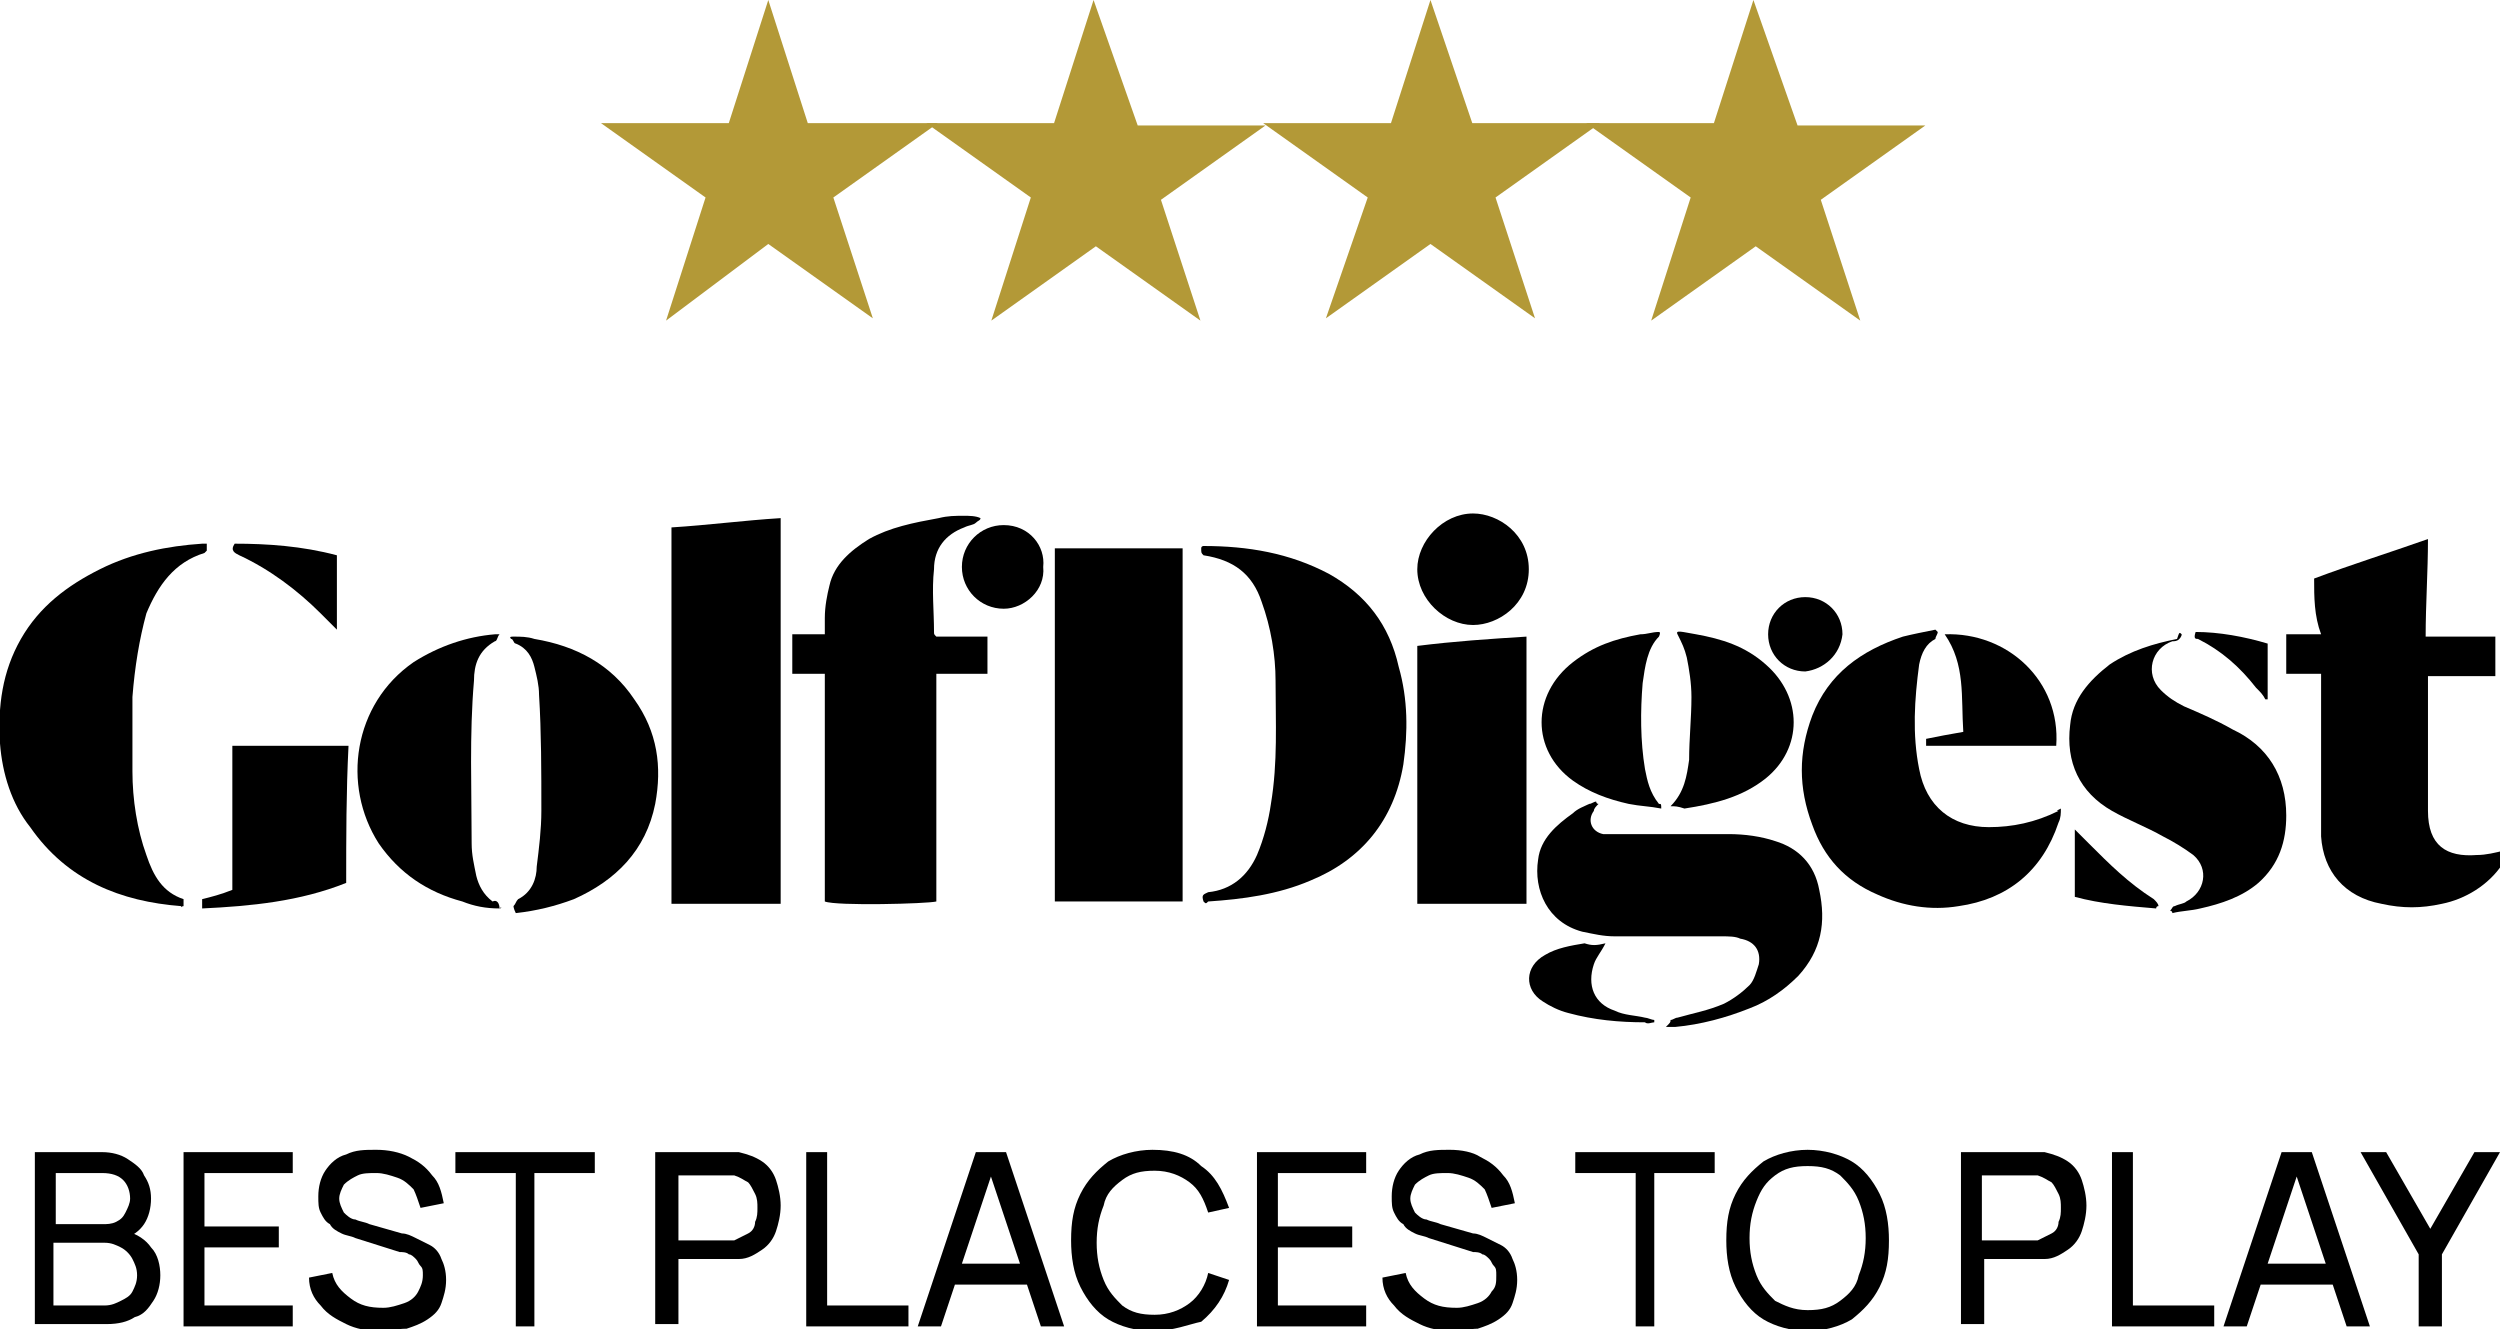 <?xml version="1.0" encoding="UTF-8"?> <svg xmlns="http://www.w3.org/2000/svg" xmlns:xlink="http://www.w3.org/1999/xlink" version="1.1" id="Layer_1" x="0px" y="0px" viewBox="0 0 107.6 57.2" style="enable-background:new 0 0 107.6 57.2;" xml:space="preserve"> <g> <g id="Group_113" transform="translate(-1329 -6182.612)"> <g style="enable-background:new ;"> <path d="M1330.5,6239.7v-7.5h2.9c0.4,0,0.8,0.1,1.1,0.3c0.3,0.2,0.6,0.4,0.7,0.7c0.2,0.3,0.3,0.6,0.3,1c0,0.4-0.1,0.8-0.3,1.1 c-0.2,0.3-0.5,0.5-0.8,0.6l0-0.3c0.5,0.1,0.9,0.4,1.1,0.7c0.3,0.3,0.4,0.8,0.4,1.2c0,0.4-0.1,0.8-0.3,1.1 c-0.2,0.3-0.4,0.6-0.8,0.7c-0.3,0.2-0.7,0.3-1.2,0.3H1330.5z M1331.4,6235.3h2c0.2,0,0.4,0,0.6-0.1c0.2-0.1,0.3-0.2,0.4-0.4 c0.1-0.2,0.2-0.4,0.2-0.6c0-0.3-0.1-0.6-0.3-0.8c-0.2-0.2-0.5-0.3-0.9-0.3h-2V6235.3z M1331.4,6238.8h2.1c0.3,0,0.5-0.1,0.7-0.2 c0.2-0.1,0.4-0.2,0.5-0.4c0.1-0.2,0.2-0.4,0.2-0.7c0-0.3-0.1-0.5-0.2-0.7c-0.1-0.2-0.3-0.4-0.5-0.5c-0.2-0.1-0.4-0.2-0.7-0.2 h-2.2V6238.8z"></path> <path d="M1336.9,6239.7v-7.5h4.7v0.9h-3.8v2.3h3.2v0.9h-3.2v2.5h3.8v0.9H1336.9z"></path> <path d="M1345.3,6239.9c-0.5,0-1-0.1-1.4-0.3c-0.4-0.2-0.8-0.4-1.1-0.8c-0.3-0.3-0.5-0.7-0.5-1.2l1-0.2c0.1,0.5,0.4,0.8,0.8,1.1 c0.4,0.3,0.8,0.4,1.4,0.4c0.3,0,0.6-0.1,0.9-0.2c0.3-0.1,0.5-0.3,0.6-0.5s0.2-0.4,0.2-0.7c0-0.2,0-0.3-0.1-0.4 c-0.1-0.1-0.1-0.2-0.2-0.3c-0.1-0.1-0.2-0.2-0.3-0.2c-0.1-0.1-0.3-0.1-0.4-0.1l-1.9-0.6c-0.2-0.1-0.4-0.1-0.6-0.2 c-0.2-0.1-0.4-0.2-0.5-0.4c-0.2-0.1-0.3-0.3-0.4-0.5c-0.1-0.2-0.1-0.4-0.1-0.7c0-0.4,0.1-0.8,0.3-1.1c0.2-0.3,0.5-0.6,0.9-0.7 c0.4-0.2,0.8-0.2,1.3-0.2c0.5,0,1,0.1,1.4,0.3c0.4,0.2,0.7,0.4,1,0.8c0.3,0.3,0.4,0.7,0.5,1.2l-1,0.2c-0.1-0.3-0.2-0.6-0.3-0.8 c-0.2-0.2-0.4-0.4-0.7-0.5c-0.3-0.1-0.6-0.2-0.9-0.2c-0.3,0-0.6,0-0.8,0.1c-0.2,0.1-0.4,0.2-0.6,0.4c-0.1,0.2-0.2,0.4-0.2,0.6 c0,0.2,0.1,0.4,0.2,0.6c0.1,0.1,0.3,0.3,0.5,0.3c0.2,0.1,0.4,0.1,0.6,0.2l1.4,0.4c0.2,0,0.4,0.1,0.6,0.2c0.2,0.1,0.4,0.2,0.6,0.3 c0.2,0.1,0.4,0.3,0.5,0.6c0.1,0.2,0.2,0.5,0.2,0.9c0,0.4-0.1,0.7-0.2,1c-0.1,0.3-0.3,0.5-0.6,0.7c-0.3,0.2-0.6,0.3-0.9,0.4 C1346.1,6239.8,1345.7,6239.9,1345.3,6239.9z"></path> <path d="M1351.2,6239.7v-6.6h-2.6v-0.9h6v0.9h-2.6v6.6H1351.2z"></path> <path d="M1357.2,6239.7v-7.5h3c0.1,0,0.2,0,0.3,0c0.1,0,0.2,0,0.3,0c0.4,0.1,0.7,0.2,1,0.4c0.3,0.2,0.5,0.5,0.6,0.8 c0.1,0.3,0.2,0.7,0.2,1.1c0,0.4-0.1,0.8-0.2,1.1c-0.1,0.3-0.3,0.6-0.6,0.8c-0.3,0.2-0.6,0.4-1,0.4c-0.1,0-0.2,0-0.3,0 c-0.1,0-0.2,0-0.3,0h-2v2.8H1357.2z M1358.2,6236h2c0.1,0,0.1,0,0.2,0c0.1,0,0.2,0,0.2,0c0.2-0.1,0.4-0.2,0.6-0.3 c0.2-0.1,0.3-0.3,0.3-0.5c0.1-0.2,0.1-0.4,0.1-0.6c0-0.2,0-0.4-0.1-0.6c-0.1-0.2-0.2-0.4-0.3-0.5c-0.2-0.1-0.3-0.2-0.6-0.3 c-0.1,0-0.2,0-0.2,0c-0.1,0-0.2,0-0.2,0h-2V6236z"></path> <path d="M1363.7,6239.7v-7.5h0.9v6.6h3.5v0.9H1363.7z"></path> <path d="M1368.5,6239.7l2.5-7.5h1.3l2.5,7.5h-1l-2.3-6.9h0.3l-2.3,6.9H1368.5z M1369.7,6237.9v-0.9h3.9v0.9H1369.7z"></path> <path d="M1378.6,6239.9c-0.7,0-1.4-0.2-1.9-0.5c-0.5-0.3-0.9-0.8-1.2-1.4c-0.3-0.6-0.4-1.3-0.4-2c0-0.8,0.1-1.4,0.4-2 c0.3-0.6,0.7-1,1.2-1.4c0.5-0.3,1.2-0.5,1.9-0.5c0.9,0,1.6,0.2,2.1,0.7c0.6,0.4,0.9,1,1.2,1.8l-0.9,0.2c-0.2-0.6-0.4-1-0.8-1.3 c-0.4-0.3-0.9-0.5-1.5-0.5c-0.6,0-1,0.1-1.4,0.4c-0.4,0.3-0.7,0.6-0.8,1.1c-0.2,0.5-0.3,1-0.3,1.6c0,0.6,0.1,1.1,0.3,1.6 c0.2,0.5,0.5,0.8,0.8,1.1c0.4,0.3,0.8,0.4,1.4,0.4c0.6,0,1.1-0.2,1.5-0.5c0.4-0.3,0.7-0.8,0.8-1.3l0.9,0.3 c-0.2,0.7-0.6,1.3-1.2,1.8C1380.2,6239.6,1379.5,6239.9,1378.6,6239.9z"></path> <path d="M1383.1,6239.7v-7.5h4.7v0.9h-3.8v2.3h3.2v0.9h-3.2v2.5h3.8v0.9H1383.1z"></path> <path d="M1391.5,6239.9c-0.5,0-1-0.1-1.4-0.3c-0.4-0.2-0.8-0.4-1.1-0.8c-0.3-0.3-0.5-0.7-0.5-1.2l1-0.2c0.1,0.5,0.4,0.8,0.8,1.1 c0.4,0.3,0.8,0.4,1.4,0.4c0.3,0,0.6-0.1,0.9-0.2c0.3-0.1,0.5-0.3,0.6-0.5c0.2-0.2,0.2-0.4,0.2-0.7c0-0.2,0-0.3-0.1-0.4 c-0.1-0.1-0.1-0.2-0.2-0.3c-0.1-0.1-0.2-0.2-0.3-0.2c-0.1-0.1-0.3-0.1-0.4-0.1l-1.9-0.6c-0.2-0.1-0.4-0.1-0.6-0.2 s-0.4-0.2-0.5-0.4c-0.2-0.1-0.3-0.3-0.4-0.5c-0.1-0.2-0.1-0.4-0.1-0.7c0-0.4,0.1-0.8,0.3-1.1c0.2-0.3,0.5-0.6,0.9-0.7 c0.4-0.2,0.8-0.2,1.3-0.2c0.5,0,1,0.1,1.3,0.3c0.4,0.2,0.7,0.4,1,0.8c0.3,0.3,0.4,0.7,0.5,1.2l-1,0.2c-0.1-0.3-0.2-0.6-0.3-0.8 c-0.2-0.2-0.4-0.4-0.7-0.5c-0.3-0.1-0.6-0.2-0.9-0.2c-0.3,0-0.6,0-0.8,0.1c-0.2,0.1-0.4,0.2-0.6,0.4c-0.1,0.2-0.2,0.4-0.2,0.6 c0,0.2,0.1,0.4,0.2,0.6c0.1,0.1,0.3,0.3,0.5,0.3c0.2,0.1,0.4,0.1,0.6,0.2l1.4,0.4c0.2,0,0.4,0.1,0.6,0.2c0.2,0.1,0.4,0.2,0.6,0.3 c0.2,0.1,0.4,0.3,0.5,0.6c0.1,0.2,0.2,0.5,0.2,0.9c0,0.4-0.1,0.7-0.2,1c-0.1,0.3-0.3,0.5-0.6,0.7c-0.3,0.2-0.6,0.3-0.9,0.4 C1392.3,6239.8,1391.9,6239.9,1391.5,6239.9z"></path> <path d="M1399.4,6239.7v-6.6h-2.6v-0.9h6v0.9h-2.6v6.6H1399.4z"></path> <path d="M1406.8,6239.9c-0.7,0-1.4-0.2-1.9-0.5c-0.5-0.3-0.9-0.8-1.2-1.4c-0.3-0.6-0.4-1.3-0.4-2c0-0.8,0.1-1.4,0.4-2 c0.3-0.6,0.7-1,1.2-1.4c0.5-0.3,1.2-0.5,1.9-0.5c0.7,0,1.4,0.2,1.9,0.5c0.5,0.3,0.9,0.8,1.2,1.4c0.3,0.6,0.4,1.3,0.4,2 c0,0.8-0.1,1.4-0.4,2c-0.3,0.6-0.7,1-1.2,1.4C1408.2,6239.7,1407.5,6239.9,1406.8,6239.9z M1406.8,6239c0.6,0,1-0.1,1.4-0.4 s0.7-0.6,0.8-1.1c0.2-0.5,0.3-1,0.3-1.6c0-0.6-0.1-1.1-0.3-1.6c-0.2-0.5-0.5-0.8-0.8-1.1c-0.4-0.3-0.8-0.4-1.4-0.4 c-0.6,0-1,0.1-1.4,0.4s-0.6,0.6-0.8,1.1c-0.2,0.5-0.3,1-0.3,1.6c0,0.6,0.1,1.1,0.3,1.6s0.5,0.8,0.8,1.1 C1405.8,6238.8,1406.2,6239,1406.8,6239z"></path> <path d="M1413.4,6239.7v-7.5h3c0.1,0,0.2,0,0.3,0c0.1,0,0.2,0,0.3,0c0.4,0.1,0.7,0.2,1,0.4c0.3,0.2,0.5,0.5,0.6,0.8 c0.1,0.3,0.2,0.7,0.2,1.1c0,0.4-0.1,0.8-0.2,1.1c-0.1,0.3-0.3,0.6-0.6,0.8c-0.3,0.2-0.6,0.4-1,0.4c-0.1,0-0.2,0-0.3,0 c-0.1,0-0.2,0-0.3,0h-2v2.8H1413.4z M1414.3,6236h2c0.1,0,0.1,0,0.2,0c0.1,0,0.2,0,0.2,0c0.2-0.1,0.4-0.2,0.6-0.3 c0.2-0.1,0.3-0.3,0.3-0.5c0.1-0.2,0.1-0.4,0.1-0.6c0-0.2,0-0.4-0.1-0.6c-0.1-0.2-0.2-0.4-0.3-0.5c-0.2-0.1-0.3-0.2-0.6-0.3 c-0.1,0-0.2,0-0.2,0c-0.1,0-0.2,0-0.2,0h-2V6236z"></path> <path d="M1419.9,6239.7v-7.5h0.9v6.6h3.5v0.9H1419.9z"></path> <path d="M1424.7,6239.7l2.5-7.5h1.3l2.5,7.5h-1l-2.3-6.9h0.3l-2.3,6.9H1424.7z M1425.9,6237.9v-0.9h3.9v0.9H1425.9z"></path> <path d="M1433.1,6239.7v-3.1l-2.5-4.4h1.1l1.9,3.3l1.9-3.3h1.1l-2.5,4.4v3.1H1433.1z"></path> </g> <g id="Group_112" transform="translate(1357.067 6182.612)"> <path id="Path_196" style="fill:#B39937;" d="M5,0L3.3,5.3h-5.5l4.5,3.2l-1.7,5.3L5,10.5l4.5,3.2L7.8,8.5l4.5-3.2H6.7L5,0z"></path> <path id="Path_197" style="fill:#B39937;" d="M19,0l-1.7,5.3h-5.5l4.5,3.2l-1.7,5.3l4.5-3.2l4.5,3.2l-1.7-5.2l4.5-3.2h-5.5L19,0z "></path> <path id="Path_198" style="fill:#B39937;" d="M33.5,0l-1.7,5.3h-5.5l4.5,3.2L29,13.7l4.5-3.2l4.5,3.2l-1.7-5.2l4.5-3.2h-5.5 L33.5,0z"></path> <path id="Path_199" style="fill:#B39937;" d="M47.4,0l-1.7,5.3h-5.5l4.5,3.2l-1.7,5.3l4.5-3.2l4.5,3.2l-1.7-5.2l4.5-3.2h-5.5 L47.4,0z"></path> </g> </g> <g> <path d="M45.4,23.6c1.8,0,3.6,0,5.5,0c0,5.1,0,10.2,0,15.2c-1.8,0-3.6,0-5.5,0C45.4,33.8,45.4,28.7,45.4,23.6z"></path> <path d="M99.6,24.9c1.6-0.6,3.2-1.1,4.9-1.7c0,1.4-0.1,2.8-0.1,4.2c1,0,2,0,3,0c0,0.6,0,1.1,0,1.7c-1,0-1.9,0-2.9,0 c0,0.2,0,0.4,0,0.5c0,1.8,0,3.5,0,5.3c0,1.5,0.8,2,2.1,1.9c0.4,0,0.8-0.1,1.2-0.2c0.1,0.2,0,0.4-0.1,0.6c-0.6,0.9-1.6,1.5-2.6,1.7 c-0.9,0.2-1.7,0.2-2.6,0c-1.6-0.3-2.5-1.4-2.6-2.9c0-0.3,0-0.6,0-0.9c0-1.8,0-3.6,0-5.5c0-0.2,0-0.3,0-0.6c-0.5,0-1,0-1.5,0 c0-0.6,0-1.1,0-1.7c0.5,0,1,0,1.5,0C99.6,26.5,99.6,25.7,99.6,24.9z"></path> <path d="M42.2,22.3c0,0.1-0.1,0.1-0.2,0.2c-0.1,0.1-0.3,0.1-0.5,0.2c-0.8,0.3-1.3,0.9-1.3,1.8c-0.1,0.9,0,1.8,0,2.7 c0,0.1,0,0.1,0.1,0.2c0.7,0,1.4,0,2.2,0c0,0.6,0,1.1,0,1.6c-0.7,0-1.4,0-2.2,0c0,3.3,0,6.5,0,9.8c-0.4,0.1-4.3,0.2-4.8,0 c0-3.2,0-6.5,0-9.8c-0.5,0-0.9,0-1.4,0c0-0.6,0-1.1,0-1.7c0.5,0,0.9,0,1.4,0c0-0.3,0-0.5,0-0.7c0-0.5,0.1-1,0.2-1.4 c0.2-0.9,0.9-1.5,1.7-2c0.9-0.5,1.9-0.7,3-0.9c0.4-0.1,0.7-0.1,1.1-0.1C41.7,22.2,42,22.2,42.2,22.3 C42.2,22.2,42.2,22.2,42.2,22.3z"></path> <path d="M33.6,38.9c-1.6,0-3.1,0-4.7,0c0-5.4,0-10.8,0-16.2c1.6-0.1,3.1-0.3,4.7-0.4C33.6,27.8,33.6,33.3,33.6,38.9z"></path> <path d="M51.8,38.8c-0.1-0.3,0-0.3,0.2-0.4c1-0.1,1.7-0.7,2.1-1.6c0.3-0.7,0.5-1.5,0.6-2.2c0.3-1.8,0.2-3.5,0.2-5.3 c0-1.1-0.2-2.3-0.6-3.4c-0.4-1.2-1.2-1.8-2.5-2c-0.1-0.1-0.1-0.1-0.1-0.3c0-0.1,0.1-0.1,0.1-0.1c1.9,0,3.7,0.3,5.4,1.2 c1.6,0.9,2.6,2.2,3,4c0.4,1.4,0.4,2.8,0.2,4.2c-0.4,2.4-1.8,4.1-4,5c-1.4,0.6-2.9,0.8-4.4,0.9C51.9,38.9,51.9,38.9,51.8,38.8z"></path> <path d="M7.9,38.7c0,0.1,0,0.1,0,0.1c0,0.1,0,0.1,0,0.2c-0.1,0-0.1,0.1-0.1,0c-2.6-0.2-4.9-1.1-6.5-3.4C0.5,34.6,0.1,33.3,0,32 c-0.1-1.6,0.1-3.1,0.9-4.5c0.8-1.4,2-2.3,3.4-3c1.4-0.7,2.9-1,4.4-1.1c0.1,0,0.1,0,0.2,0c0,0.1,0,0.2,0,0.3c0,0-0.1,0.1-0.1,0.1 c-1.3,0.4-2,1.4-2.5,2.6C6,27.5,5.8,28.7,5.7,30c0,1.1,0,2.1,0,3.2c0,1.2,0.2,2.5,0.6,3.6C6.6,37.7,7,38.4,7.9,38.7z"></path> <path d="M88.7,34.8c0,0.2,0,0.4-0.1,0.6c-0.7,2.1-2.2,3.3-4.3,3.6c-1.2,0.2-2.4,0-3.5-0.5c-1.4-0.6-2.3-1.6-2.8-3 c-0.6-1.6-0.6-3.1,0-4.7c0.7-1.8,2.1-2.8,3.9-3.4c0.4-0.1,0.9-0.2,1.4-0.3c0,0,0.1,0.1,0.1,0.1c0,0.1-0.1,0.2-0.1,0.3 c-0.4,0.2-0.6,0.6-0.7,1.1c-0.2,1.5-0.3,3,0,4.5c0.3,1.6,1.4,2.5,3,2.5c1,0,2-0.2,3-0.7C88.5,34.9,88.5,34.9,88.7,34.8z"></path> <path d="M71.9,43.9c0.1,0,0.2-0.1,0.3-0.1c0.7-0.2,1.3-0.3,2-0.6c0.4-0.2,0.8-0.5,1.1-0.8c0.2-0.2,0.3-0.6,0.4-0.9 c0.1-0.6-0.2-1-0.8-1.1c-0.2-0.1-0.5-0.1-0.8-0.1c-1.5,0-3,0-4.6,0c-0.5,0-0.9-0.1-1.4-0.2c-1.5-0.4-2.1-1.8-1.9-3.1 c0.1-0.9,0.8-1.5,1.5-2c0.2-0.2,0.5-0.3,0.7-0.4c0.1,0,0.2-0.1,0.3-0.1c0,0,0,0.1,0.1,0.1c-0.1,0.1-0.2,0.2-0.2,0.3 c-0.3,0.4-0.1,0.9,0.4,1c0.1,0,0.3,0,0.4,0c1.7,0,3.3,0,5,0c0.7,0,1.4,0.1,2,0.3c1,0.3,1.7,1,1.9,2.1c0.3,1.4,0.1,2.6-0.9,3.7 c-0.6,0.6-1.3,1.1-2.1,1.4c-1,0.4-2.1,0.7-3.2,0.8c-0.1,0-0.2,0-0.4,0C71.9,44,71.9,44,71.9,43.9z"></path> <path d="M93.9,27.3c0,0.1-0.1,0.2-0.1,0.2c-0.1,0.1-0.2,0.1-0.3,0.1c-0.9,0.3-1.2,1.4-0.5,2.1c0.3,0.3,0.6,0.5,1,0.7 c0.7,0.3,1.4,0.6,2.1,1c1.5,0.7,2.3,2,2.3,3.7c0,1.1-0.3,2.1-1.2,2.9c-0.7,0.6-1.6,0.9-2.5,1.1c-0.4,0.1-0.8,0.1-1.2,0.2 c0,0,0-0.1-0.1-0.1c0.1-0.1,0.1-0.2,0.2-0.2c0.2-0.1,0.4-0.1,0.5-0.2c0.8-0.4,1-1.4,0.3-2c-0.4-0.3-0.9-0.6-1.3-0.8 c-0.7-0.4-1.5-0.7-2.2-1.1c-1.4-0.8-2-2.1-1.8-3.7c0.1-1.1,0.8-1.9,1.7-2.6c0.9-0.6,1.9-0.9,2.9-1.1 C93.8,27.2,93.8,27.2,93.9,27.3z"></path> <path d="M65.7,27.4c0,3.9,0,7.7,0,11.5c-1.6,0-3.1,0-4.7,0c0-3.7,0-7.4,0-11.1C62.6,27.6,64.1,27.5,65.7,27.4z"></path> <path d="M21.5,39.1c-0.6,0-1.1-0.1-1.6-0.3c-1.5-0.4-2.7-1.2-3.6-2.5c-1.6-2.5-1.1-6,1.5-7.8c1.1-0.7,2.3-1.1,3.5-1.2 c0.1,0,0.2,0,0.2,0c-0.1,0.1-0.1,0.3-0.2,0.3c-0.7,0.4-0.9,1-0.9,1.7c-0.2,2.3-0.1,4.7-0.1,7c0,0.5,0.1,0.9,0.2,1.4 c0.1,0.4,0.3,0.8,0.7,1.1C21.4,38.7,21.5,38.9,21.5,39.1C21.6,39,21.6,39.1,21.5,39.1z"></path> <path d="M22.1,39c0.1-0.1,0.1-0.2,0.2-0.3c0.6-0.3,0.8-0.9,0.8-1.4c0.1-0.8,0.2-1.6,0.2-2.4c0-1.7,0-3.4-0.1-5 c0-0.4-0.1-0.8-0.2-1.2c-0.1-0.4-0.3-0.8-0.8-1c-0.1,0-0.1-0.2-0.2-0.2c-0.1-0.1,0-0.1,0.1-0.1c0.3,0,0.6,0,0.9,0.1 c1.8,0.3,3.3,1.1,4.3,2.6c1,1.4,1.2,2.9,0.9,4.5c-0.4,2-1.7,3.3-3.5,4.1c-0.8,0.3-1.6,0.5-2.5,0.6C22.1,39.1,22.1,39,22.1,39z"></path> <path d="M14.9,38c-2,0.8-4.1,1-6.2,1.1c0-0.1,0-0.2,0-0.4c0.4-0.1,0.8-0.2,1.3-0.4c0-2.1,0-4.1,0-6.2c1.7,0,3.3,0,5,0 C14.9,34.1,14.9,36,14.9,38z"></path> <path d="M71.5,34.8c-0.5-0.1-0.9-0.1-1.4-0.2c-0.9-0.2-1.7-0.5-2.4-1c-1.8-1.3-1.8-3.7,0-5.1c0.9-0.7,1.8-1,2.9-1.2 c0.3,0,0.5-0.1,0.8-0.1c0.1,0,0,0.2,0,0.2c-0.5,0.5-0.6,1.3-0.7,2c-0.1,1.2-0.1,2.5,0.1,3.7c0.1,0.5,0.2,1,0.6,1.5 C71.5,34.6,71.5,34.6,71.5,34.8z"></path> <path d="M71.9,34.7c0.6-0.6,0.7-1.3,0.8-2c0-0.9,0.1-1.8,0.1-2.7c0-0.6-0.1-1.2-0.2-1.7c-0.1-0.4-0.2-0.6-0.4-1 c-0.1-0.2,0.2-0.1,0.8,0c1.1,0.2,2.1,0.5,3,1.3c1.6,1.4,1.6,3.6,0,4.9c-1,0.8-2.2,1.1-3.5,1.3C72.2,34.7,72.1,34.7,71.9,34.7z"></path> <path d="M65.8,24.5c0,1.5-1.3,2.4-2.4,2.4c-1.2,0-2.4-1.1-2.4-2.4c0-1.2,1.1-2.4,2.4-2.4C64.5,22.1,65.8,23,65.8,24.5z"></path> <path d="M83.7,27.3c2.7-0.1,5,2,4.8,4.8c-1.9,0-3.7,0-5.6,0c0-0.1,0-0.2,0-0.3c0.5-0.1,1-0.2,1.6-0.3C84.4,30,84.6,28.6,83.7,27.3 z"></path> <path d="M44.9,24.4c0.1,1-0.8,1.8-1.7,1.8c-1,0-1.8-0.8-1.8-1.8c0-1,0.8-1.8,1.8-1.8C44.3,22.6,45,23.5,44.9,24.4z"></path> <path d="M69.1,40.6c-0.2,0.4-0.4,0.6-0.5,0.9c-0.3,0.9,0,1.7,0.9,2c0.4,0.2,0.9,0.2,1.3,0.3c0.1,0,0.3,0.1,0.4,0.1 c0,0,0,0.1,0,0.1c-0.1,0-0.3,0.1-0.4,0c-1.1,0-2.2-0.1-3.3-0.4c-0.4-0.1-0.8-0.3-1.1-0.5c-0.8-0.5-0.8-1.5,0.1-2 c0.5-0.3,1.1-0.4,1.7-0.5C68.5,40.7,68.7,40.7,69.1,40.6z"></path> <path d="M77.7,28.9c-0.9,0-1.6-0.7-1.6-1.6c0-0.9,0.7-1.6,1.6-1.6c0.9,0,1.6,0.7,1.6,1.6C79.2,28.2,78.5,28.8,77.7,28.9z"></path> <path d="M14.5,23.9c0,1.1,0,2.1,0,3.2c-0.3-0.3-0.5-0.5-0.7-0.7c-1-1-2.2-1.9-3.5-2.5c-0.2-0.1-0.4-0.2-0.2-0.5 C11.5,23.4,13,23.5,14.5,23.9z"></path> <path d="M92.8,39.1c-1.2-0.1-2.4-0.2-3.5-0.5c0-1,0-1.9,0-2.9c0.2,0.2,0.4,0.4,0.6,0.6c0.9,0.9,1.7,1.7,2.8,2.4 c0.1,0.1,0.2,0.2,0.2,0.3C92.8,39,92.8,39.1,92.8,39.1z"></path> <path d="M94.5,27.2c1,0,2.1,0.2,3.1,0.5c0,0.8,0,1.6,0,2.4c0,0,0,0-0.1,0c-0.1-0.2-0.2-0.3-0.4-0.5c-0.7-0.9-1.5-1.6-2.5-2.1 C94.5,27.5,94.4,27.5,94.5,27.2z"></path> </g> </g> </svg> 